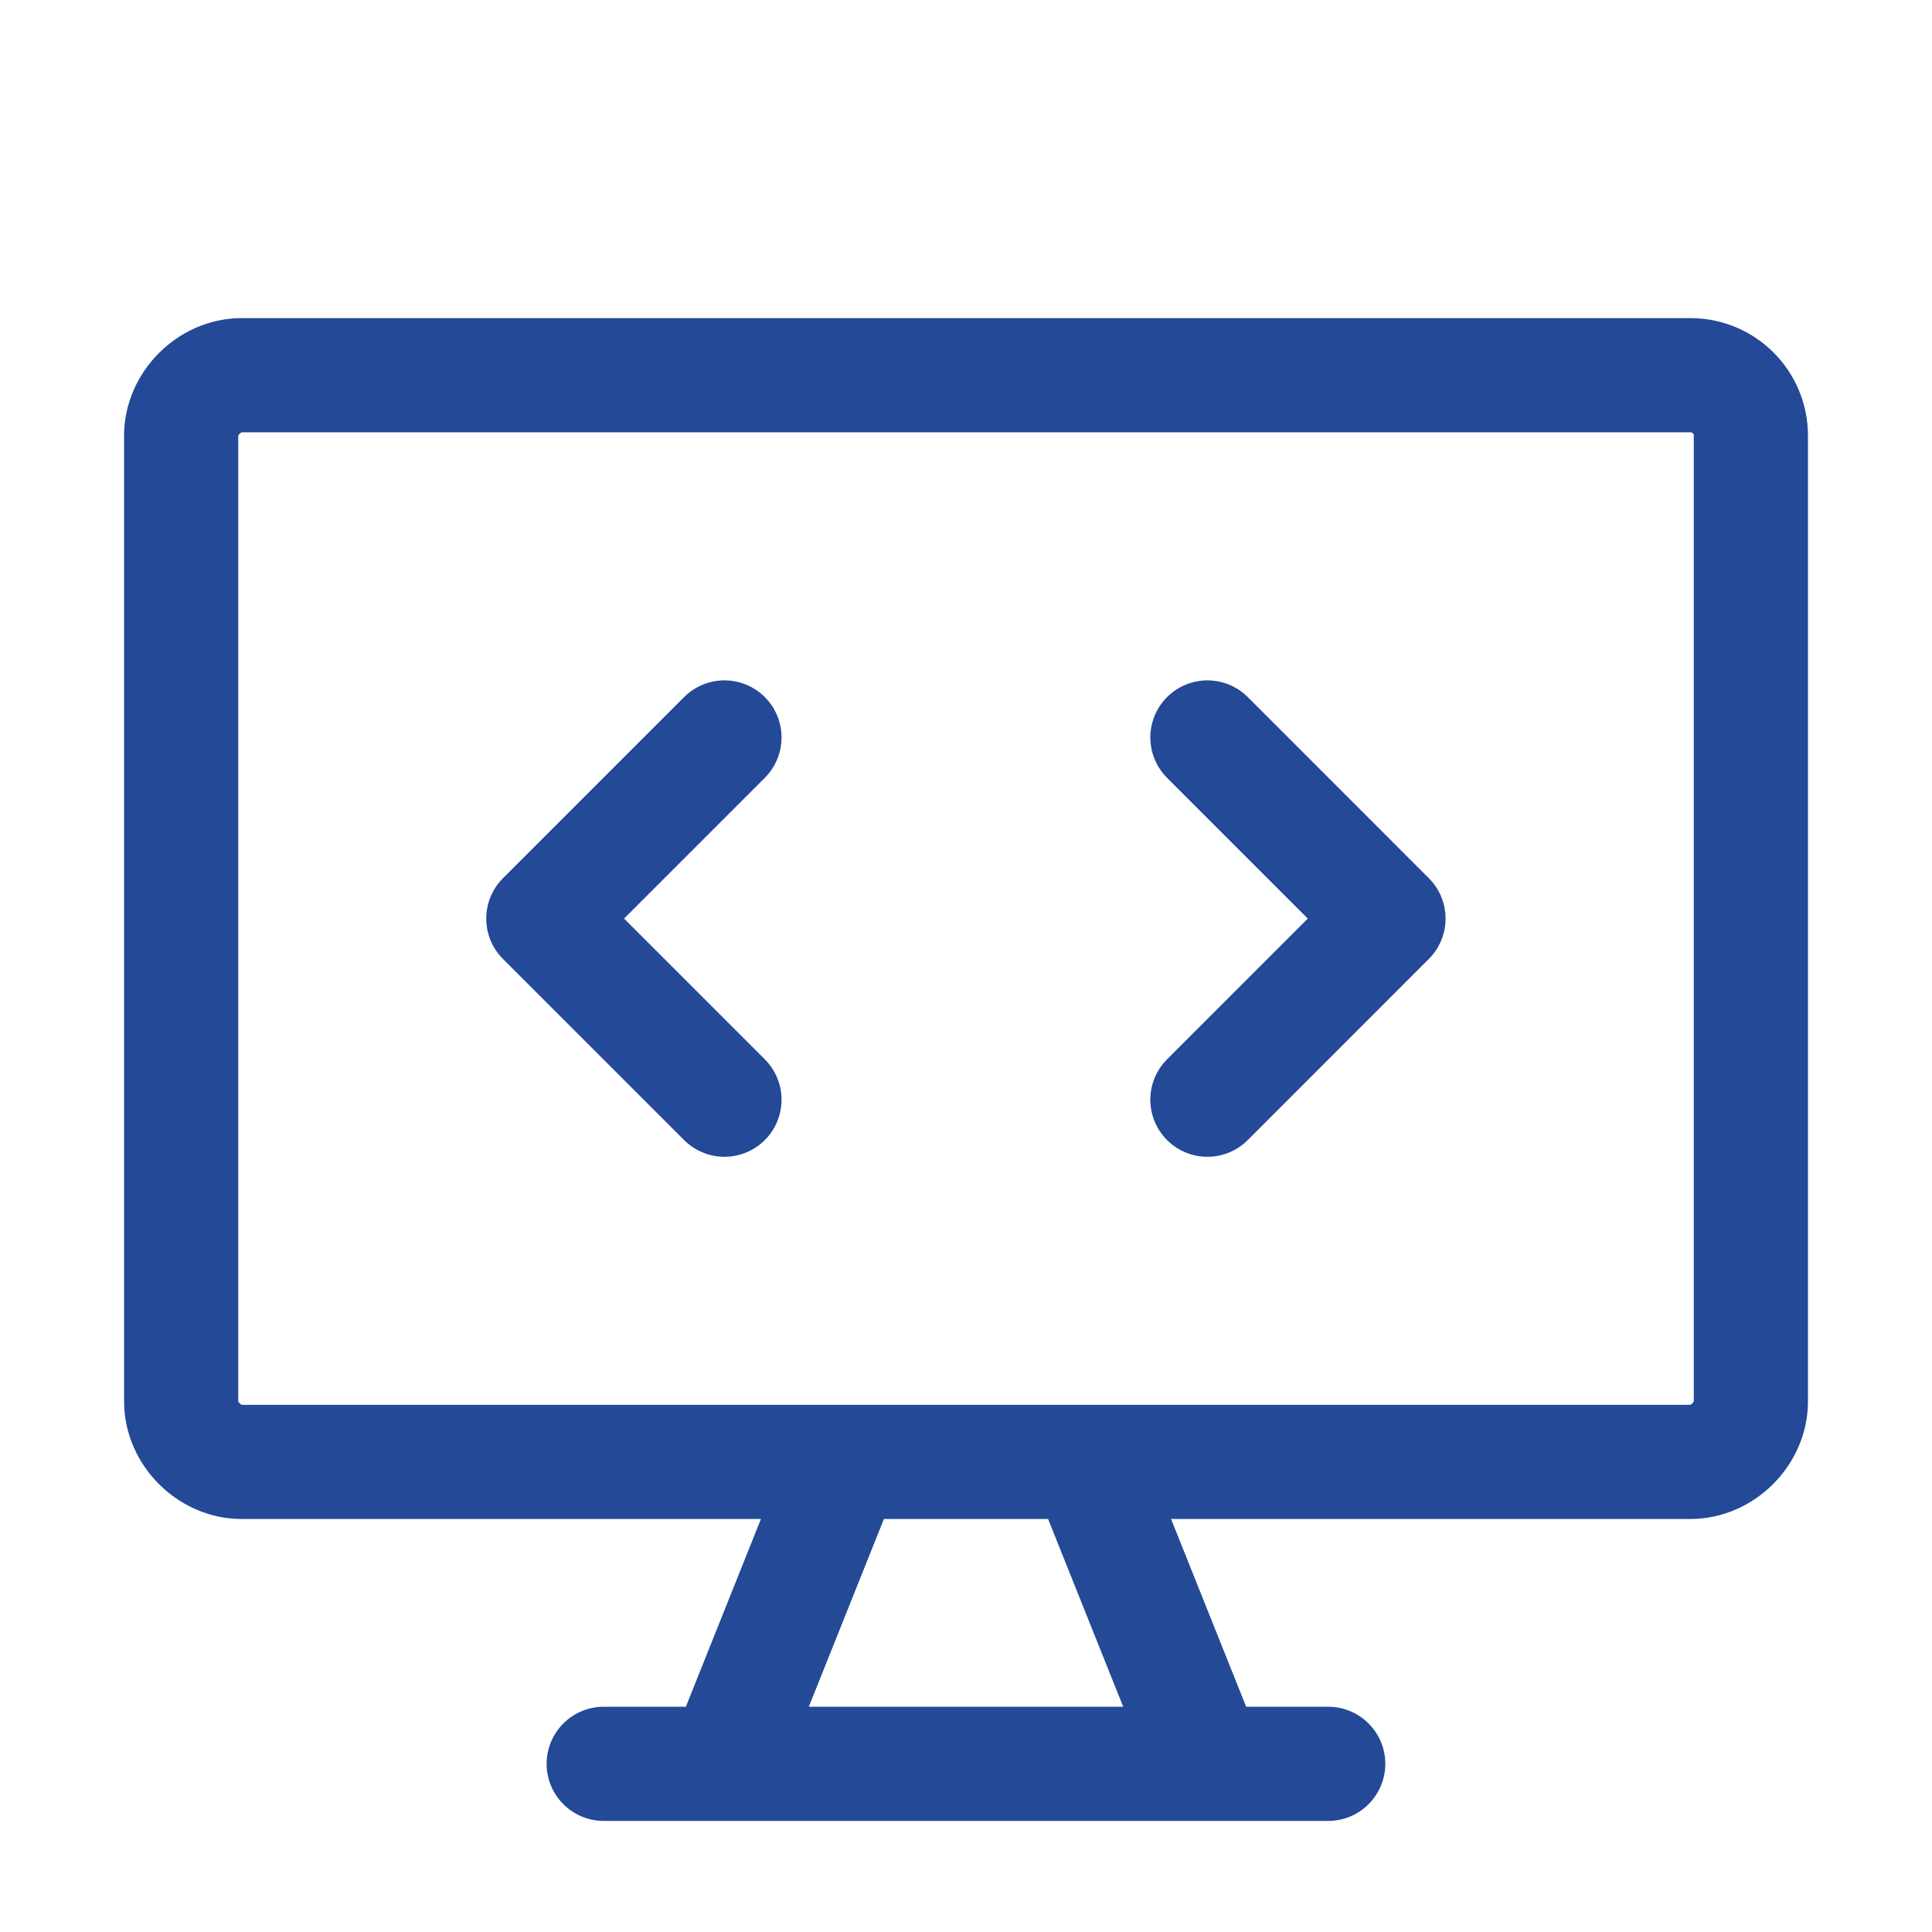 <svg width="44" height="44" viewBox="0 0 44 44" fill="none" xmlns="http://www.w3.org/2000/svg"><path d="M39.875 31.92v-22c0-.76-.616-1.375-1.375-1.375h-33c-.729 0-1.374.646-1.374 1.375v22c0 .729.645 1.374 1.375 1.374H38.5c.729 0 1.375-.645 1.375-1.374zM19.25 33.294L16.5 40.17m8.25-6.876l2.75 6.875m-13.751.001h16.5" stroke="#234997" stroke-width="2.6" stroke-linecap="round" stroke-linejoin="round"/><path d="M16.499 16.795l-4.125 4.125 4.125 4.125m10.999-8.25l4.124 4.125-4.124 4.125" stroke="#234997" stroke-width="2.6" stroke-linecap="round" stroke-linejoin="round"/></svg>